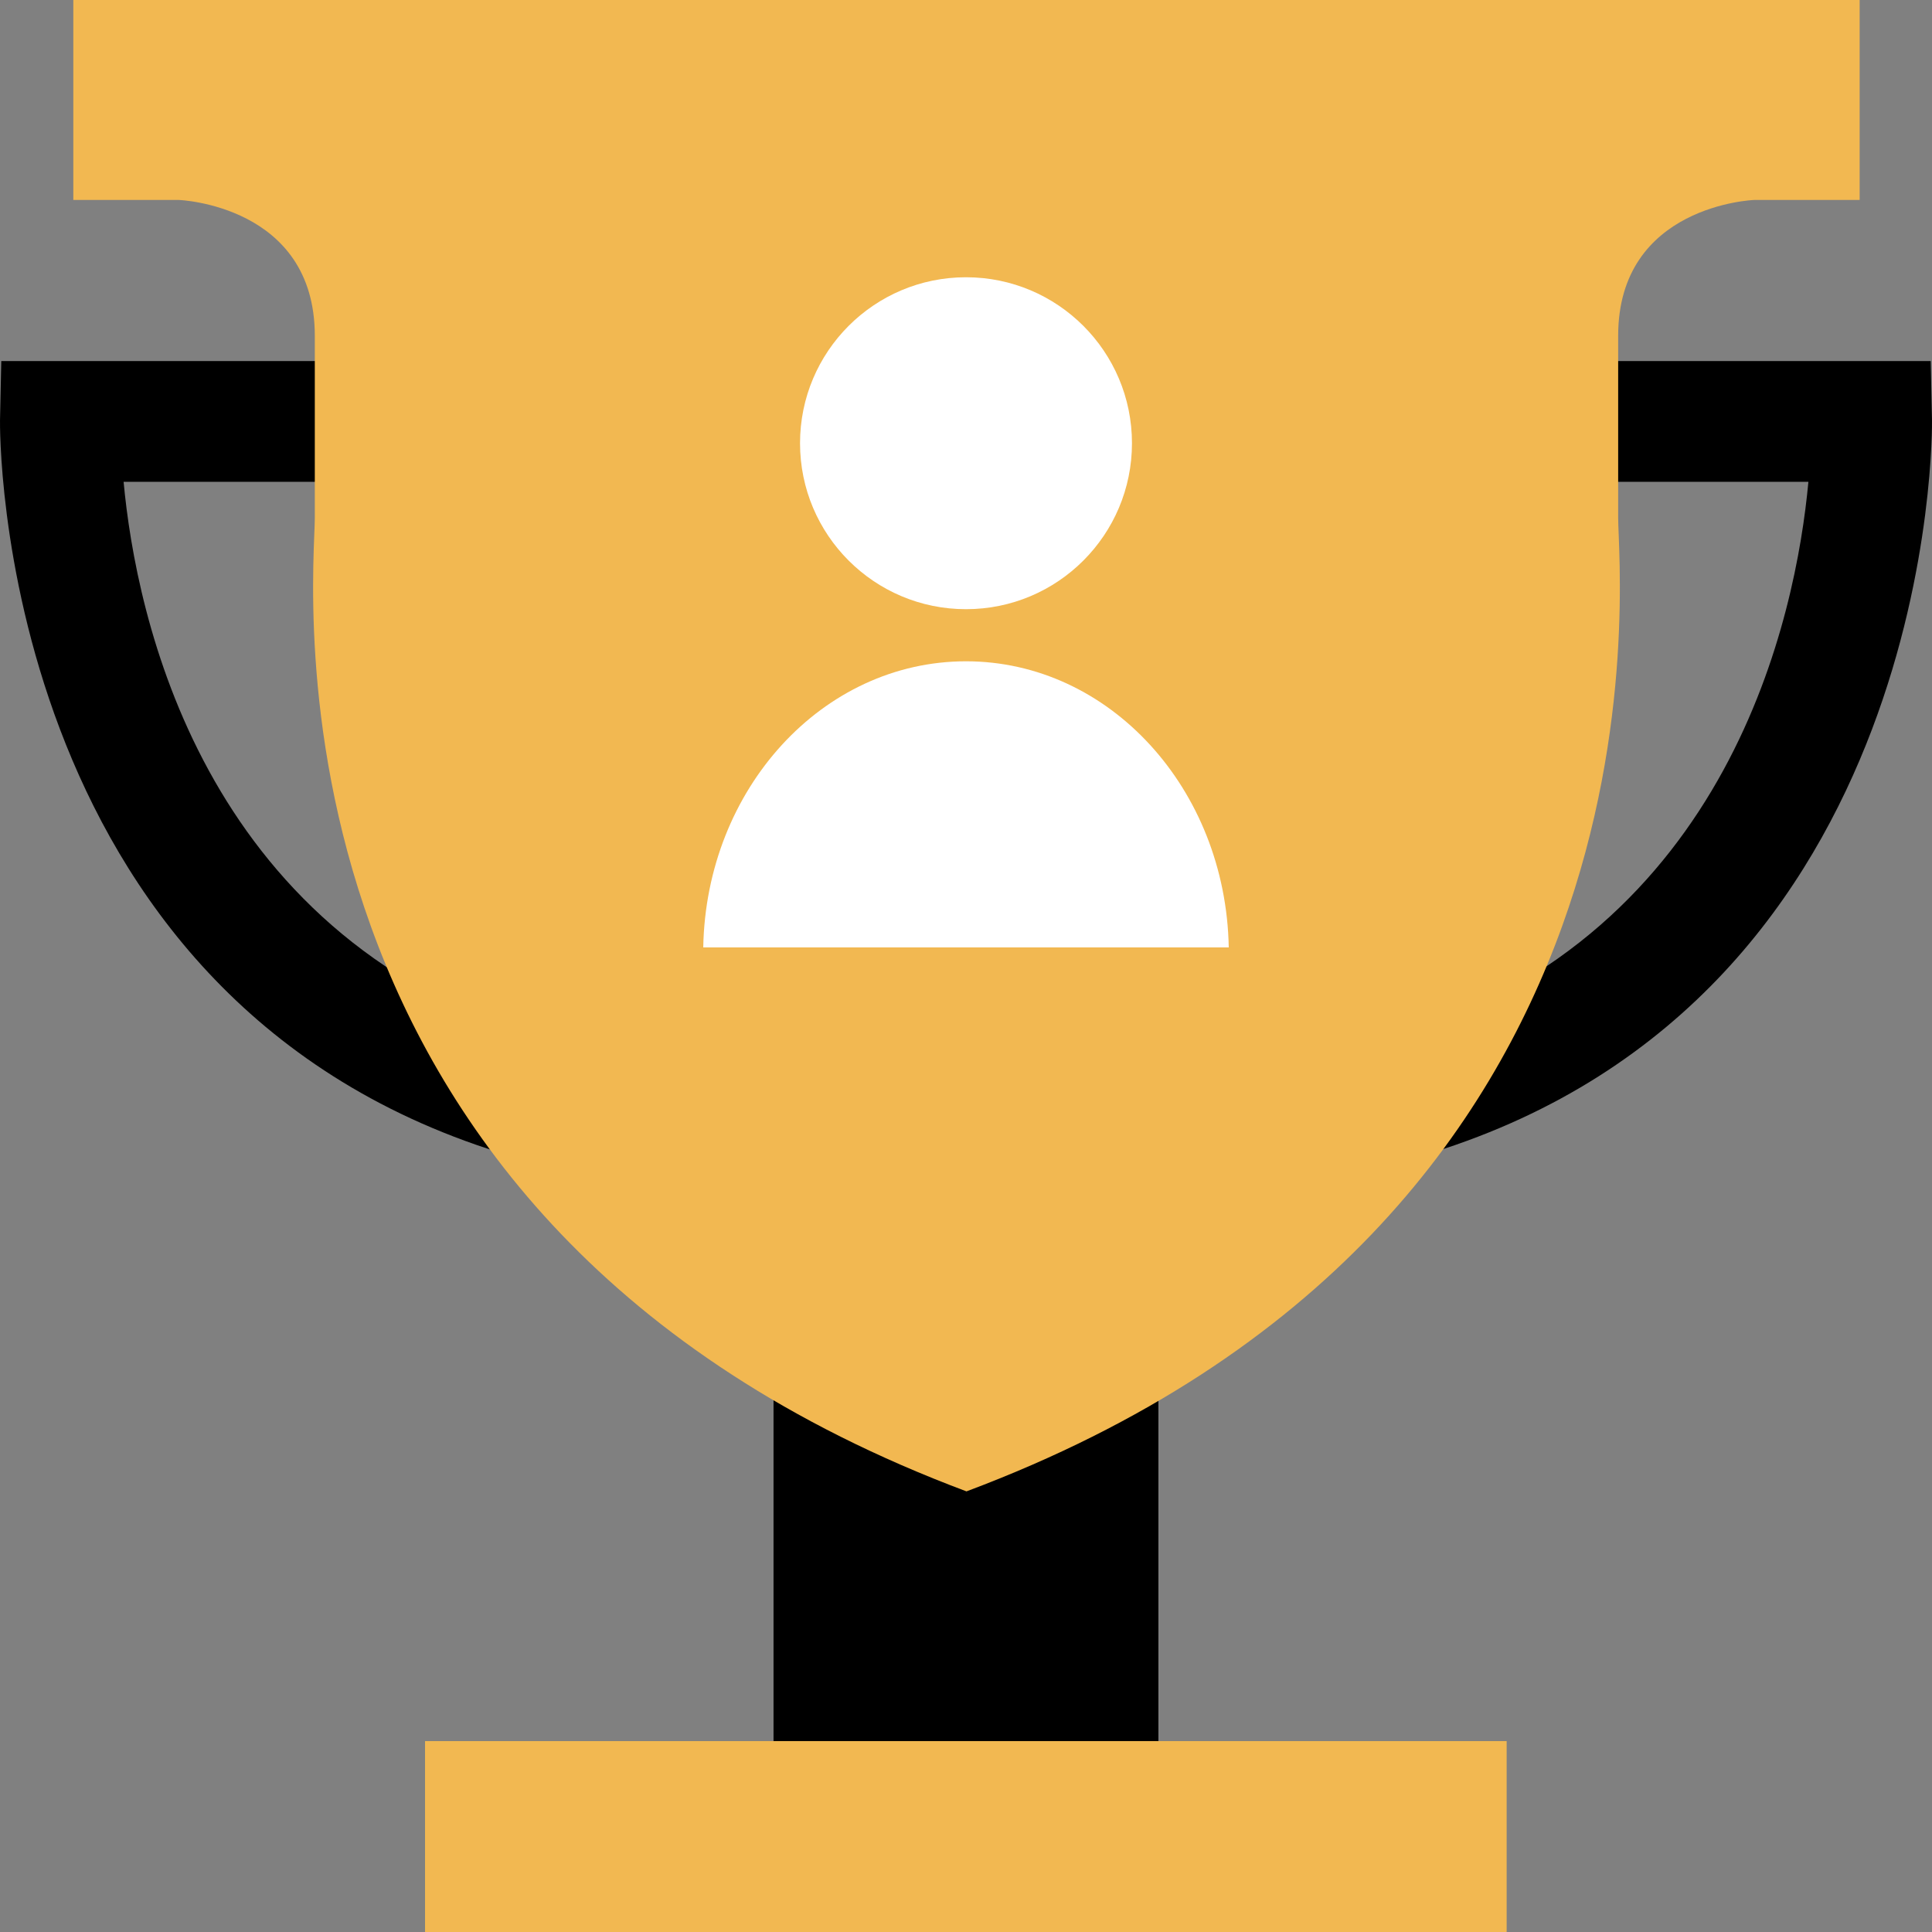 <?xml version="1.0" encoding="iso-8859-1"?>
<!-- Uploaded to: SVG Repo, www.svgrepo.com, Generator: SVG Repo Mixer Tools -->
<svg version="1.1" id="Layer_1" xmlns="http://www.w3.org/2000/svg" xmlns:xlink="http://www.w3.org/1999/xlink" 
	 viewBox="0 0 512.007 512.007" xml:space="preserve">
<rect x="0" y="0" width="512.007" height="512.007" fill="#808080" stroke="none"/>
<rect x="204.996" y="337.924" width="102" height="138"/>
<rect x="112.644" y="461.412" style="fill:#F2B851;" width="286.64" height="50.592"/>
<path d="M132.516,305.476C-1.724,263.668-0.028,112.852,0.004,111.348L0.34,95.684h94.912v32H32.756
	c3.28,35.328,20.496,119.6,109.264,147.232L132.516,305.476z"/>
<path d="M379.492,305.476l-9.504-30.56c88.768-27.648,105.984-111.904,109.264-147.232h-62.496v-32h94.912l0.336,15.664
	C512.036,112.852,513.732,263.668,379.492,305.476z"/>
<path style="fill:#F2B851;" d="M256.132,0.004H19.428v52.992h28c0,0,36,1.328,36,36s0,32.304,0,48.32
	s-17.936,186.496,172.704,257.92c190.64-71.424,172.704-241.904,172.704-257.92s0-13.648,0-48.32s36-36,36-36h28V0.004H256.132z"/>
<g>
	<circle style="fill:#FFFFFF;" cx="256.004" cy="117.46" r="43.984"/>
	<path style="fill:#FFFFFF;" d="M325.636,251.076c-0.768-42.016-31.616-75.824-69.632-75.824s-68.88,33.808-69.632,75.824
		L325.636,251.076L325.636,251.076z"/>
</g>
</svg>